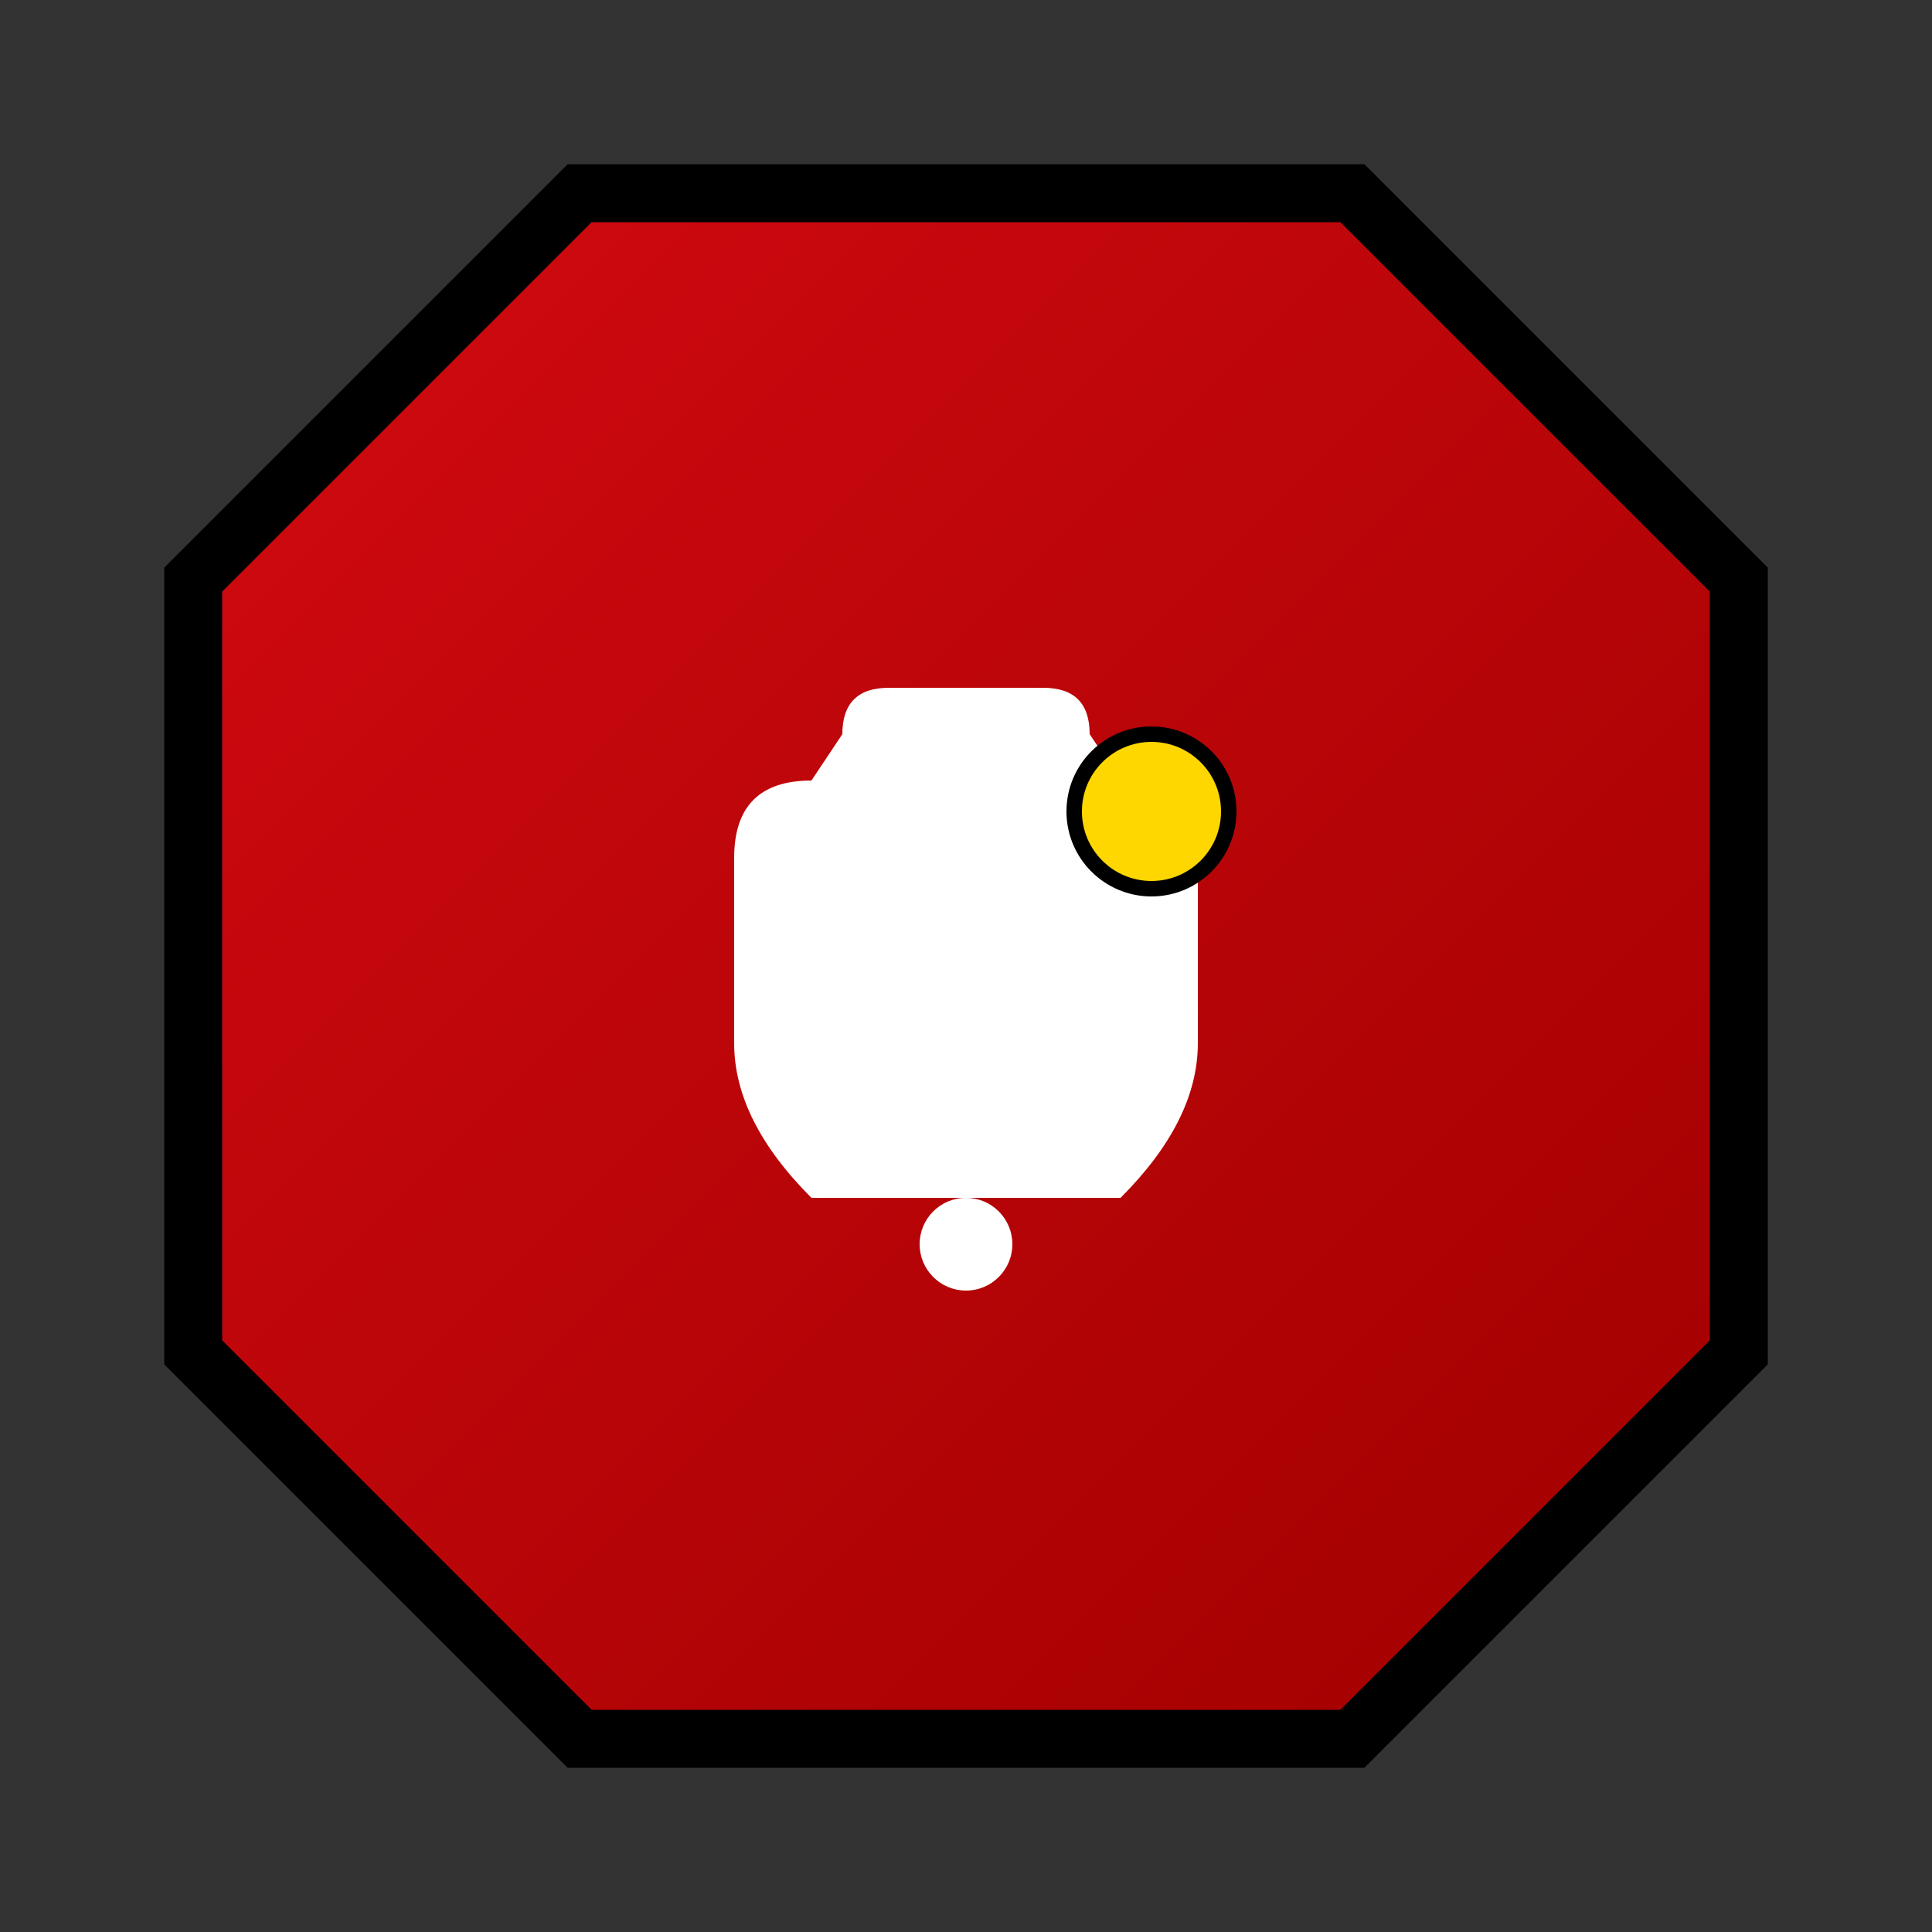 <svg xmlns="http://www.w3.org/2000/svg" viewBox="0 0 100 100">
  <rect x="0" y="0" width="100" height="100" fill="#333333" stroke="none"/>
  <!-- UFC-style octagon background -->
  <defs>
    <linearGradient id="redGradient" x1="0%" y1="0%" x2="100%" y2="100%">
      <stop offset="0%" style="stop-color:#d20a11;stop-opacity:1" />
      <stop offset="100%" style="stop-color:#a00000;stop-opacity:1" />
    </linearGradient>
  </defs>

  <!-- Octagon shape -->
  <polygon points="30,10 70,10 90,30 90,70 70,90 30,90 10,70 10,30"
           fill="url(#redGradient)"
           stroke="#000"
           stroke-width="3"/>

  <!-- Notification bell icon in white -->
  <g transform="translate(50,50) scale(0.8)">
    <!-- Bell body -->
    <path d="M -10,-12 Q -15,-12 -15,-7 L -15,5 Q -15,10 -10,15 L 10,15 Q 15,10 15,5 L 15,-7 Q 15,-12 10,-12 L 8,-15 Q 8,-18 5,-18 L -5,-18 Q -8,-18 -8,-15 Z"
          fill="#fff"/>
    <!-- Bell clapper -->
    <circle cx="0" cy="18" r="3" fill="#fff"/>
    <!-- Notification dot -->
    <circle cx="12" cy="-10" r="5" fill="#FFD700" stroke="#000" stroke-width="1"/>
  </g>
</svg>
